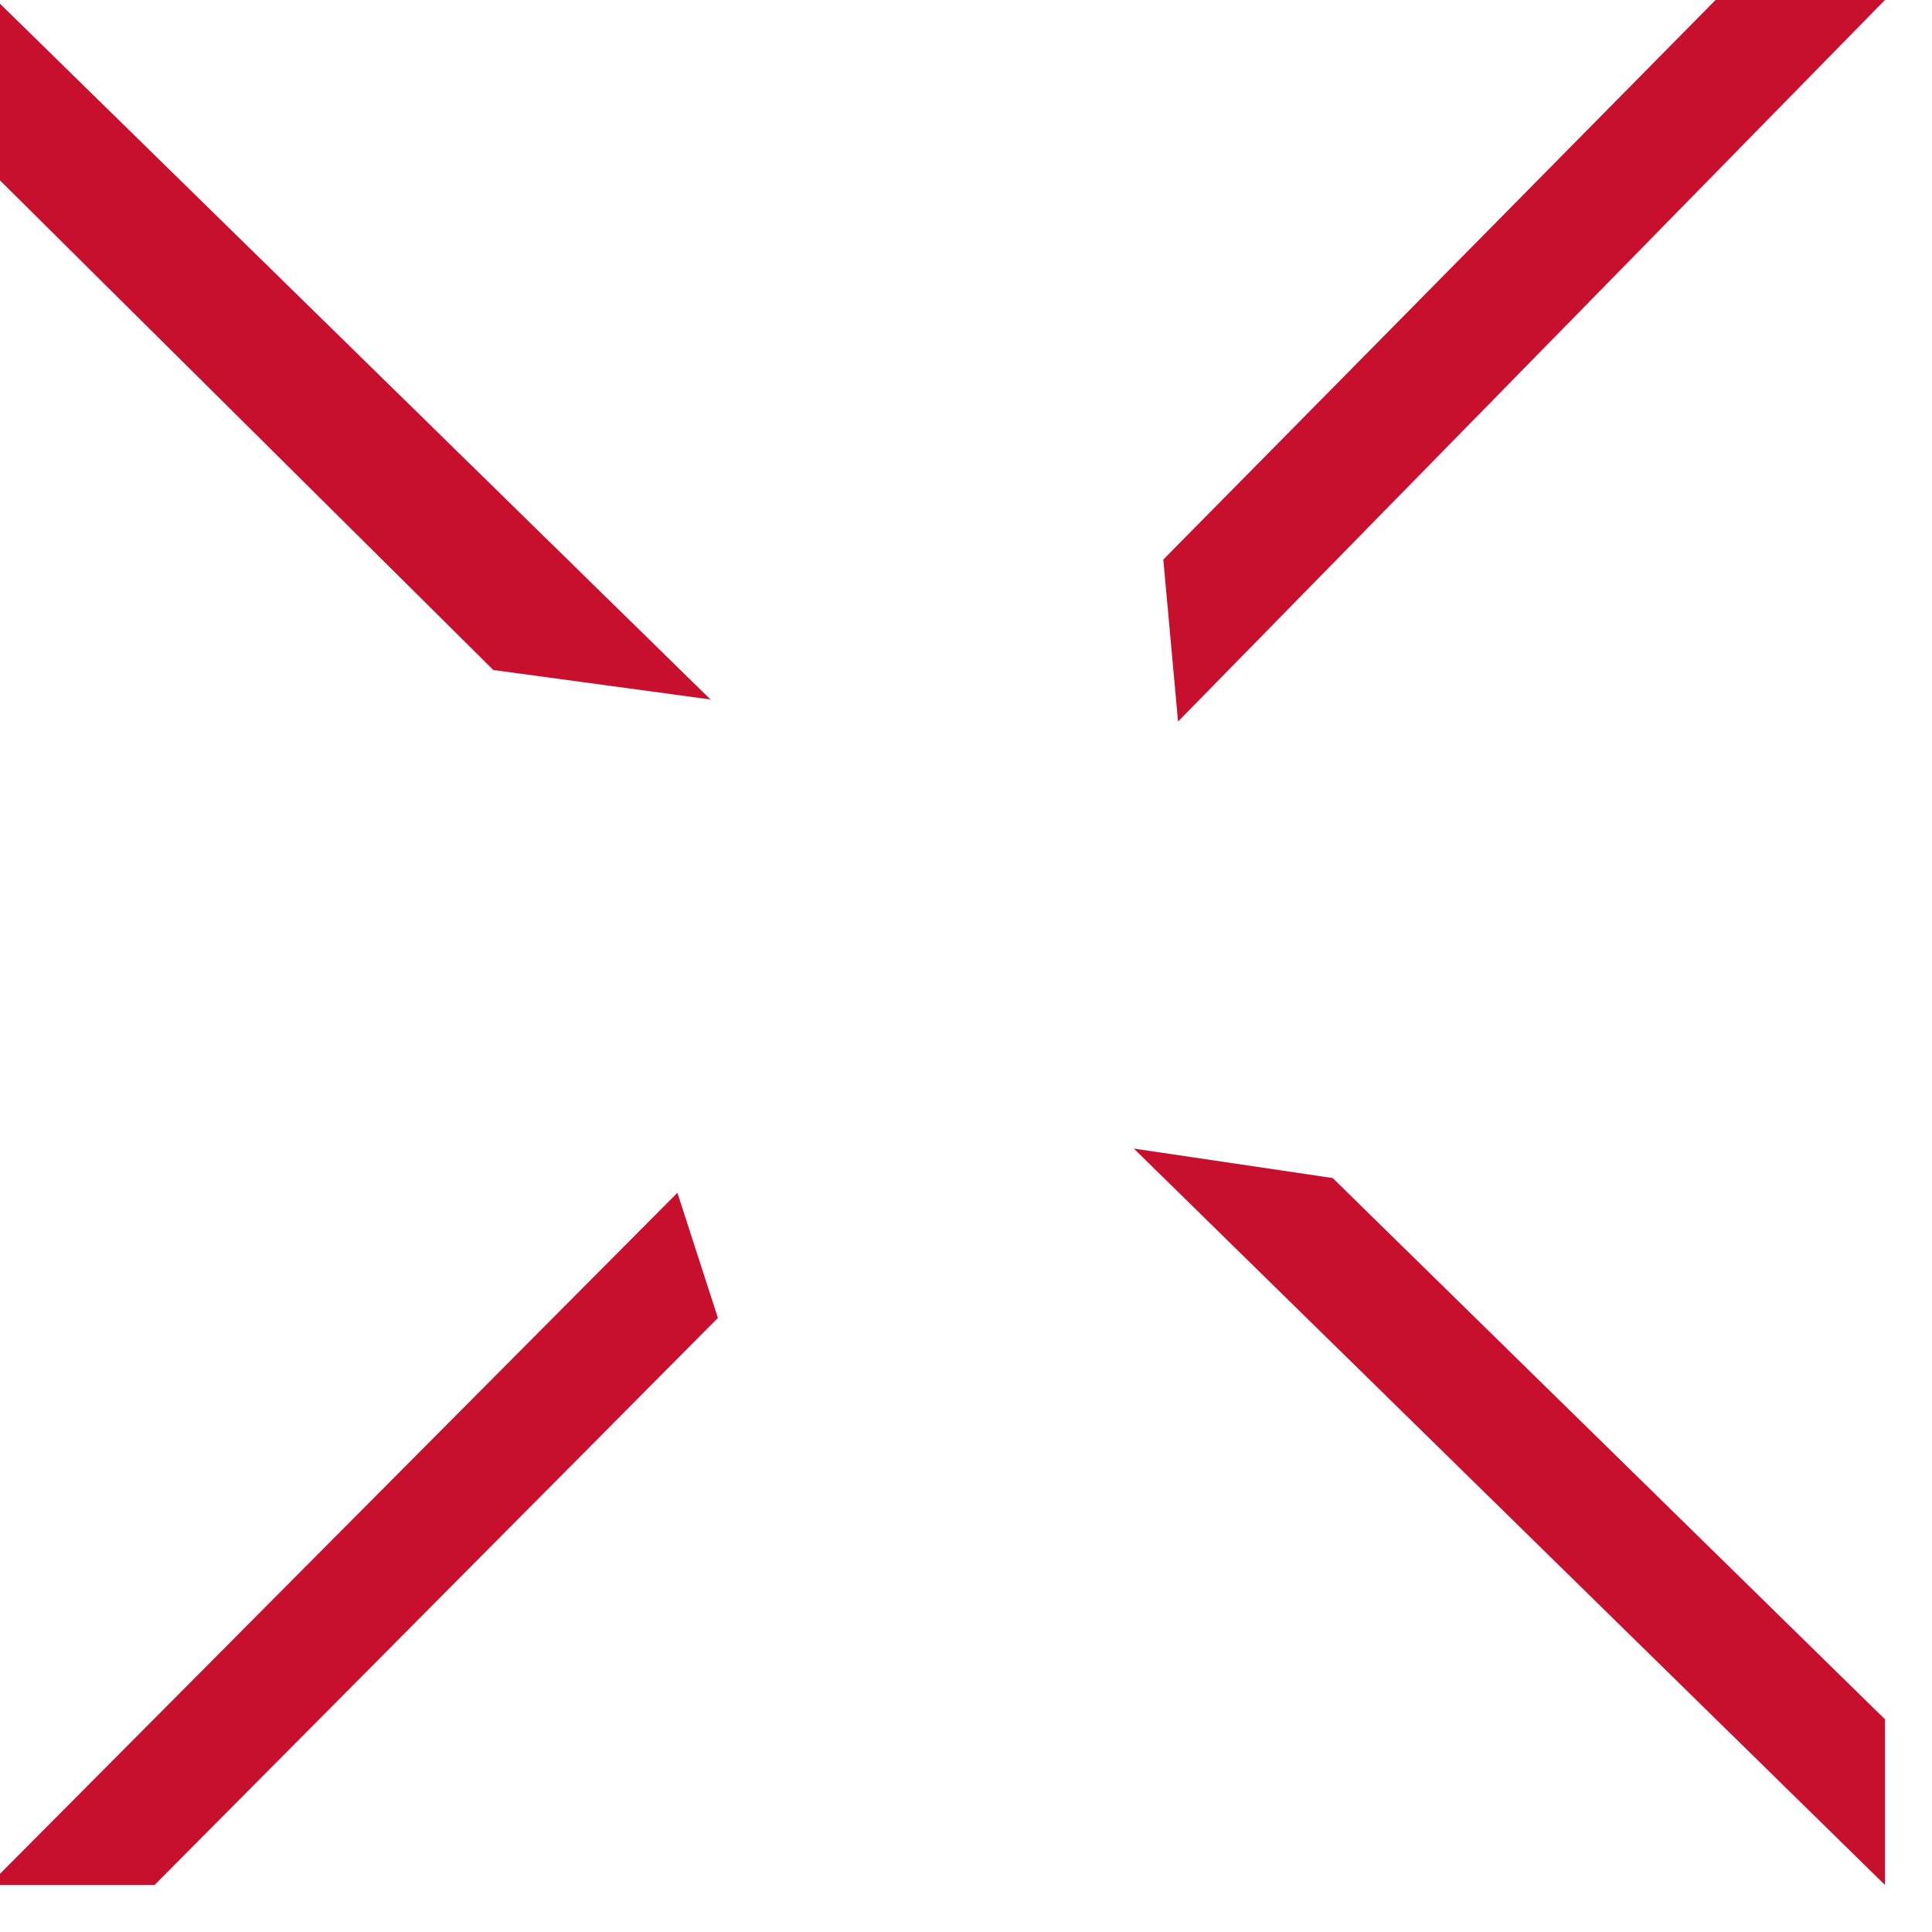 <?xml version="1.0" encoding="utf-8"?>
<svg xmlns="http://www.w3.org/2000/svg" fill="none" height="100%" overflow="visible" preserveAspectRatio="none" style="display: block;" viewBox="0 0 24 24" width="100%">
<path d="M8.415 14.817L8.918 16.372L1.921 23.415H0V23.277L8.415 14.817ZM14.085 14.268L16.555 14.634L23.415 21.357V23.415L14.085 14.268ZM23.415 0L14.634 8.963L14.451 6.951L21.311 0H23.415ZM0 0.046L8.826 8.689L6.128 8.323L0 2.241V0.046Z" fill="#C8102E" id="Vector"/>
</svg>